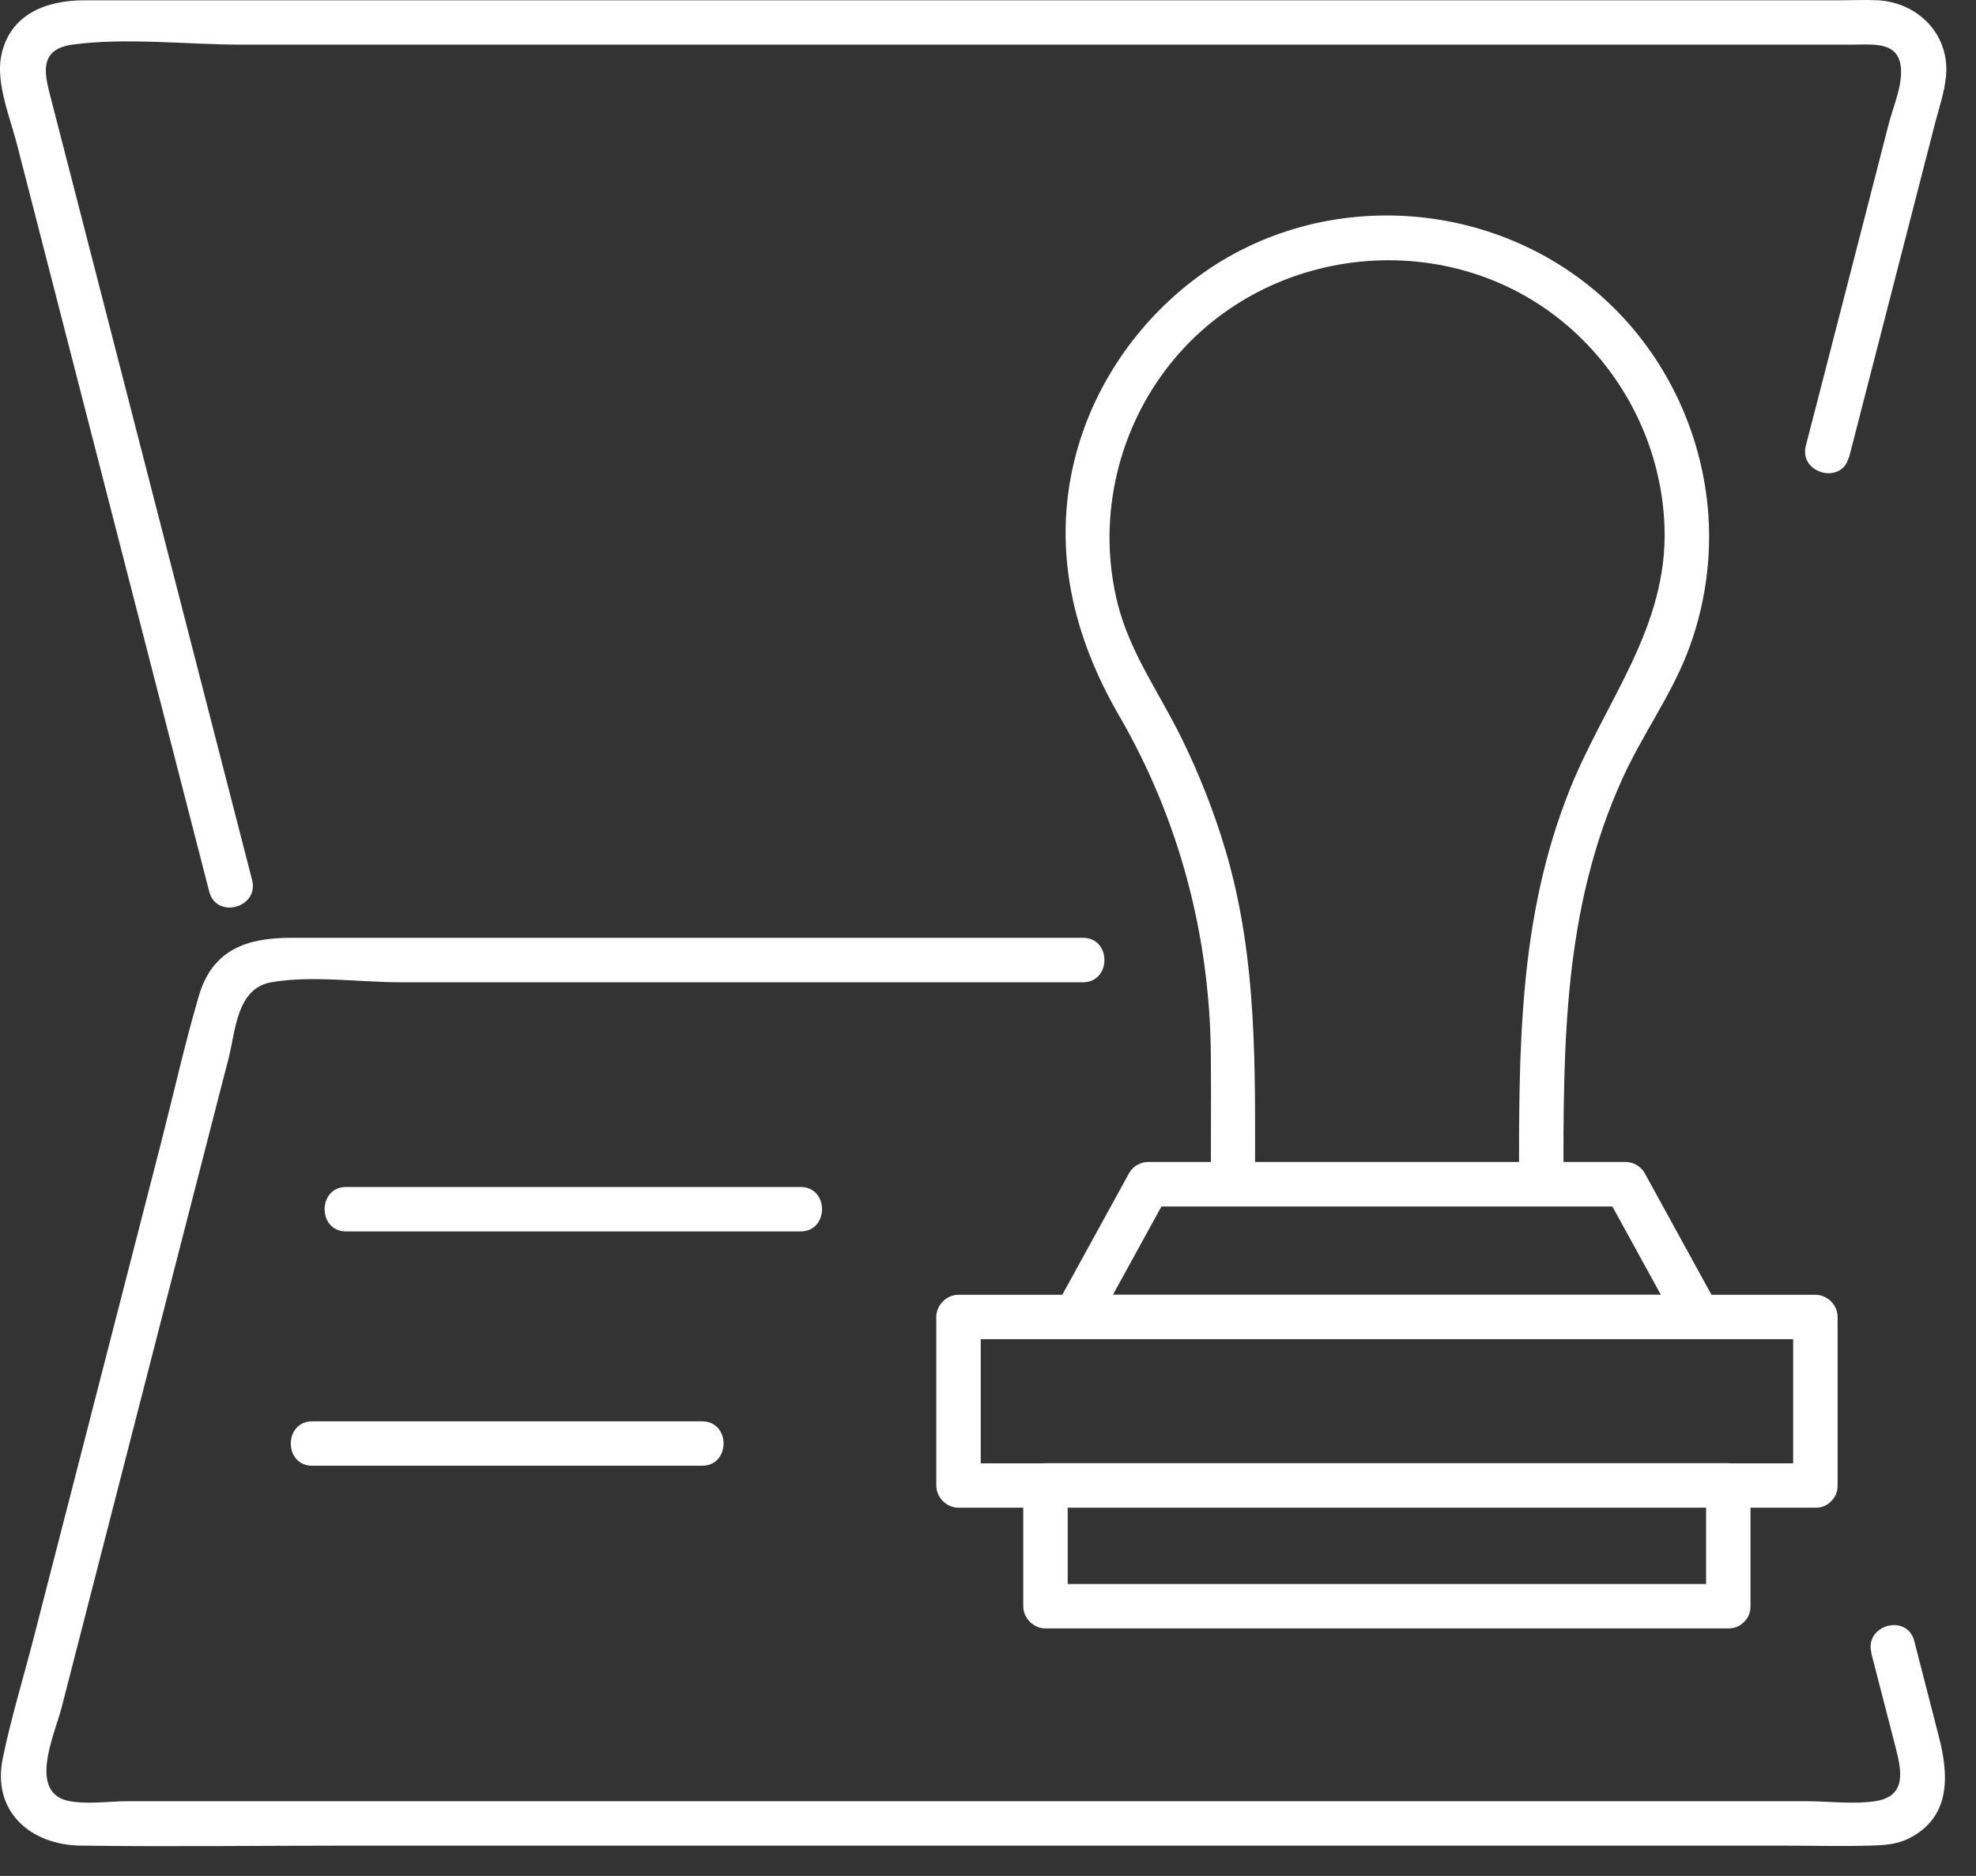<?xml version="1.0" encoding="UTF-8"?>
<svg xmlns="http://www.w3.org/2000/svg" width="59" height="56" viewBox="0 0 59 56" fill="none">
  <rect x="0" y="0" width="59" height="56" fill="#333333" stroke="none"/>
  <path d="M54.205 43.683H28.62L29.283 44.346V39.315L28.62 39.978H54.205L53.541 39.315V44.346C53.541 45.198 54.868 45.202 54.868 44.346V39.315C54.868 38.957 54.562 38.652 54.205 38.652H28.62C28.262 38.652 27.956 38.957 27.956 39.315V44.346C27.956 44.704 28.262 45.009 28.62 45.009H54.205C55.057 45.009 55.061 43.683 54.205 43.683Z" fill="white"></path>
  <path d="M51.604 47.286H31.216L31.88 47.949V44.342L31.216 45.005H51.604L50.941 44.342V47.949C50.941 48.802 52.267 48.805 52.267 47.949V44.342C52.267 43.984 51.962 43.679 51.604 43.679H31.216C30.858 43.679 30.553 43.984 30.553 44.342V47.949C30.553 48.307 30.858 48.612 31.216 48.612H51.604C52.457 48.612 52.46 47.286 51.604 47.286Z" fill="white"></path>
  <path d="M50.713 38.652H32.111C32.301 38.985 32.494 39.318 32.683 39.648C33.41 38.329 34.136 37.006 34.859 35.687C34.669 35.796 34.476 35.904 34.287 36.017H48.534C48.344 35.908 48.151 35.799 47.962 35.687C48.688 37.006 49.415 38.329 50.138 39.648C50.548 40.395 51.696 39.729 51.281 38.978C50.555 37.659 49.829 36.336 49.106 35.017C48.993 34.813 48.762 34.687 48.534 34.687H34.287C34.059 34.687 33.827 34.813 33.715 35.017C32.989 36.336 32.262 37.659 31.539 38.978C31.301 39.416 31.599 39.974 32.111 39.974H50.713C51.566 39.974 51.569 38.648 50.713 38.648V38.652Z" fill="white"></path>
  <path d="M37.473 35.35C37.473 31.971 37.564 28.631 36.582 25.351C36.242 24.211 35.799 23.095 35.276 22.029C34.617 20.685 33.743 19.495 33.371 18.018C32.767 15.615 33.308 13.029 34.796 11.05C37.684 7.212 43.414 6.637 46.979 9.879C48.625 11.373 49.618 13.489 49.699 15.713C49.808 18.73 47.937 20.909 46.871 23.569C45.337 27.396 45.355 31.315 45.355 35.35C45.355 36.203 46.681 36.206 46.681 35.35C46.681 31.168 46.67 27.119 48.457 23.211C49.029 21.958 49.846 20.832 50.355 19.555C50.913 18.152 51.134 16.611 50.987 15.106C50.769 12.899 49.797 10.808 48.229 9.233C44.926 5.918 39.533 5.483 35.764 8.265C33.95 9.605 32.61 11.563 32.076 13.759C31.424 16.45 32.052 19.011 33.413 21.362C35.21 24.46 36.126 27.93 36.154 31.505C36.164 32.785 36.154 34.069 36.154 35.35C36.154 36.203 37.48 36.206 37.48 35.35H37.473Z" fill="white"></path>
  <path d="M55.871 49.338C56.117 50.293 56.363 51.247 56.608 52.198C56.78 52.871 56.931 53.626 55.991 53.77C55.338 53.868 54.59 53.77 53.934 53.77H3.839C3.284 53.77 2.631 53.868 2.084 53.77C0.807 53.541 1.635 51.766 1.835 50.991C2.982 46.528 4.13 42.069 5.277 37.606C5.793 35.599 6.312 33.589 6.828 31.582C7.035 30.775 7.063 29.505 8.099 29.323C9.302 29.112 10.73 29.323 11.944 29.323H32.336C33.188 29.323 33.192 27.996 32.336 27.996H8.688C7.393 27.996 6.348 28.33 5.937 29.73C5.512 31.178 5.183 32.659 4.807 34.122C3.544 39.031 2.281 43.939 1.017 48.851C0.708 50.058 0.336 51.264 0.084 52.482C-0.25 54.092 0.926 55.078 2.414 55.096C5.123 55.131 7.832 55.096 10.541 55.096H53.138C54.036 55.096 54.938 55.12 55.836 55.096C56.229 55.085 56.612 55.068 56.98 54.889C58.25 54.261 58.194 53.008 57.892 51.847C57.647 50.893 57.401 49.938 57.156 48.984C56.941 48.16 55.664 48.507 55.878 49.338H55.871Z" fill="white"></path>
  <path d="M55.208 13.661C56.068 10.324 56.924 6.991 57.784 3.655C57.9 3.209 58.057 2.753 58.103 2.293C58.229 1.051 57.292 0.08 56.075 0.009C55.692 -0.012 55.299 0.009 54.913 0.009H2.512C1.396 0.009 0.294 0.413 0.038 1.658C-0.13 2.476 0.301 3.511 0.501 4.286C2.368 11.542 4.235 18.797 6.102 26.053C6.151 26.242 6.2 26.432 6.249 26.621C6.463 27.445 7.741 27.098 7.527 26.27C5.877 19.857 4.228 13.447 2.575 7.033C2.228 5.686 1.88 4.339 1.533 2.988C1.354 2.29 1.094 1.479 2.161 1.332C3.772 1.115 5.569 1.332 7.19 1.332H55.32C55.994 1.332 56.833 1.209 56.759 2.276C56.727 2.746 56.503 3.269 56.387 3.725C56.148 4.648 55.91 5.574 55.675 6.497C55.184 8.409 54.692 10.321 54.197 12.233L53.92 13.303C53.706 14.131 54.987 14.482 55.201 13.654L55.208 13.661Z" fill="white"></path>
  <path d="M10.334 36.761H23.903C24.756 36.761 24.76 35.434 23.903 35.434H10.334C9.481 35.434 9.477 36.761 10.334 36.761Z" fill="white"></path>
  <path d="M9.323 43.756H20.963C21.816 43.756 21.819 42.43 20.963 42.43H9.323C8.471 42.43 8.467 43.756 9.323 43.756Z" fill="white"></path>
</svg>
